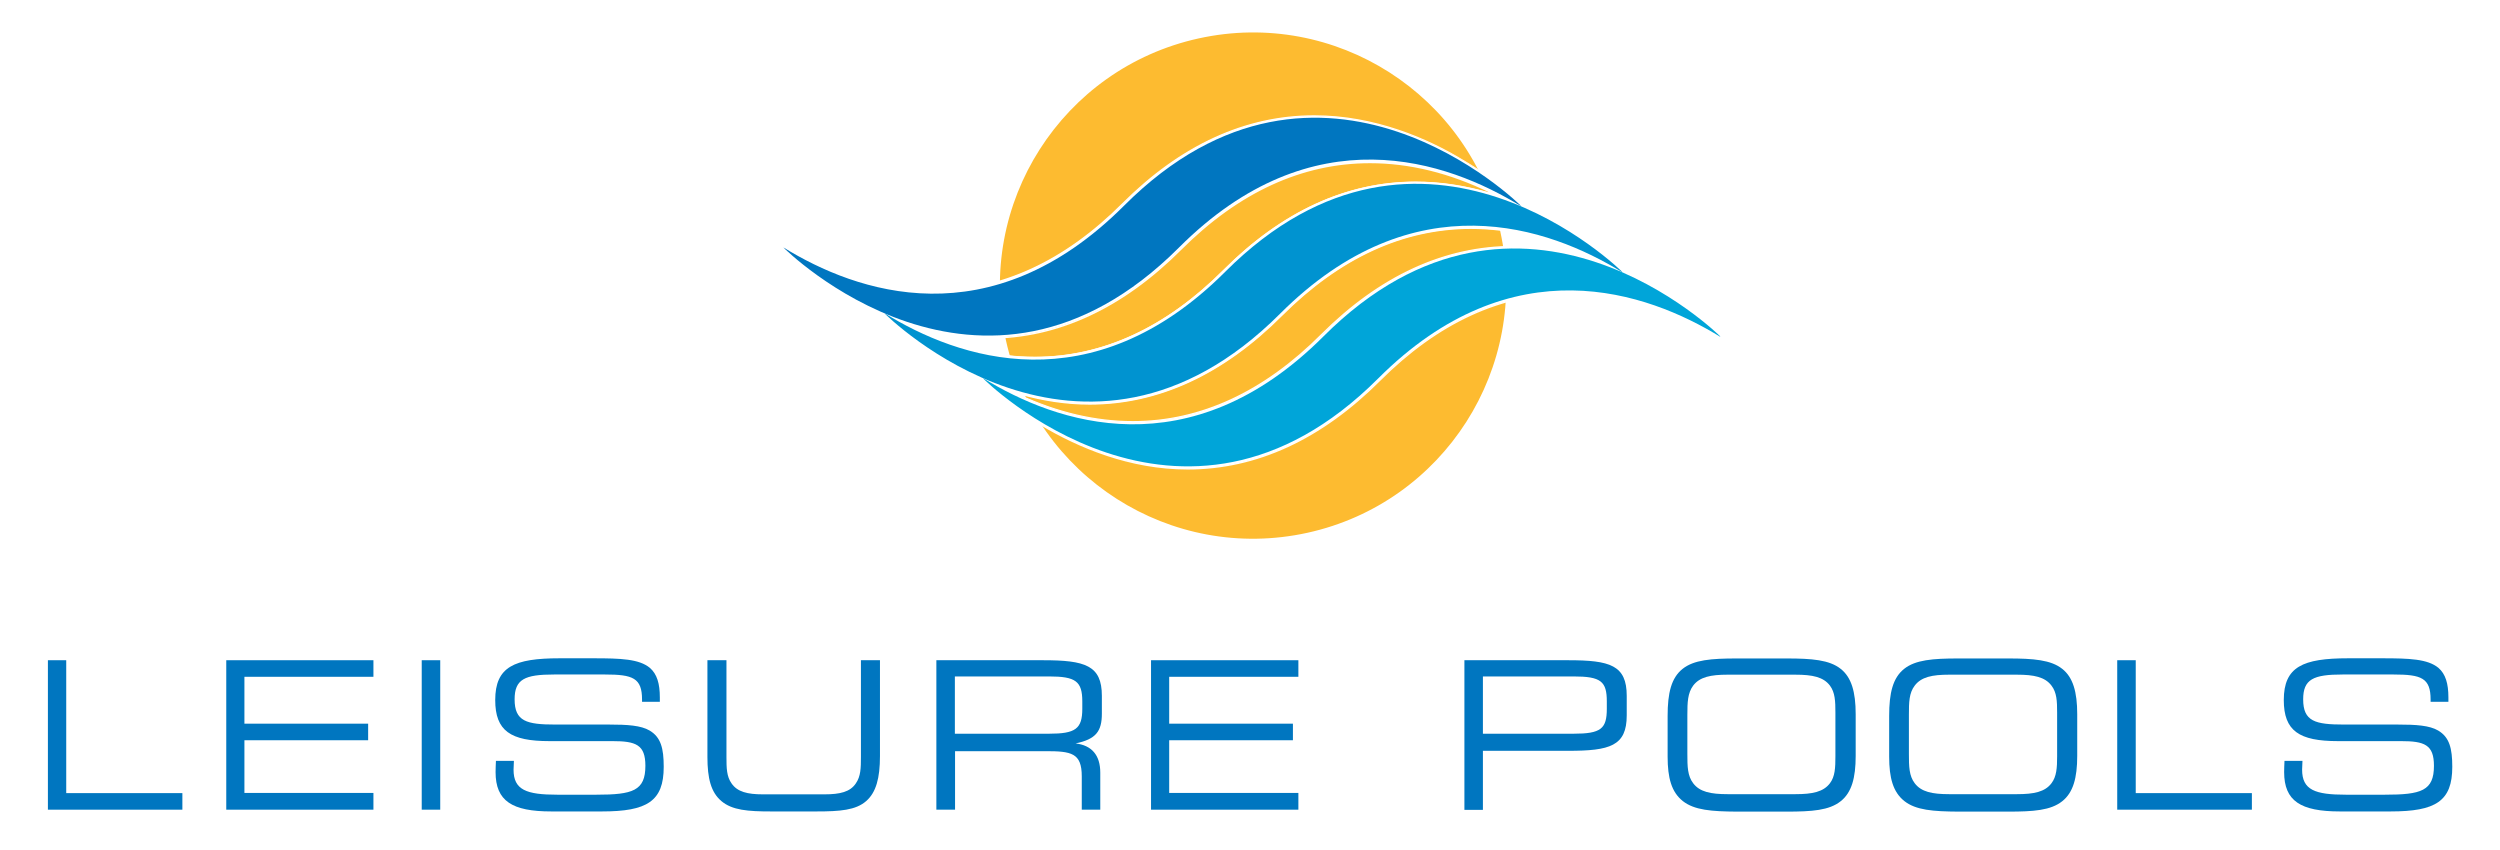 <?xml version="1.0" encoding="UTF-8"?> <!-- Generator: Adobe Illustrator 24.1.1, SVG Export Plug-In . SVG Version: 6.00 Build 0) --> <svg xmlns="http://www.w3.org/2000/svg" xmlns:xlink="http://www.w3.org/1999/xlink" version="1.1" id="Layer_2_copy" x="0px" y="0px" width="412px" height="140px" viewBox="0 0 1416.7 482" style="enable-background:new 0 0 1416.7 482;" xml:space="preserve"> <style type="text/css"> .st0{opacity:0.4;} .st1{fill:#FDBB30;} .st2{fill:none;stroke:#FFFFFF;stroke-width:4.3;} .st3{fill:#FFFFFF;} .st4{fill:#0076C0;} .st5{fill:#0093D0;} .st6{fill:#00A5D9;} </style> <g> <g> <g class="st0"> <image style="overflow:visible;" width="621" height="380" transform="matrix(1 0 0 1 411.467 -6.526)"> </image> </g> <ellipse transform="matrix(0.977 -0.215 0.215 0.977 -18.184 156.571)" class="st1" cx="709.8" cy="161.8" rx="145.7" ry="145.7"></ellipse> <ellipse transform="matrix(0.977 -0.215 0.215 0.977 -18.184 156.571)" class="st2" cx="709.8" cy="161.8" rx="145.7" ry="145.7"></ellipse> <g> <path class="st3" d="M673,265.9c-66-0.1-116.6-49.8-117.1-50.3l-0.2-0.2c-32.9-14.5-54.6-35.6-55.5-36.5l-0.2-0.1 c-34.8-14.9-57.2-37.1-57.4-37.4l-0.2-0.2l1.7-2.1l0.3,0.2c19.1,11.8,49.2,25.8,84.3,25.8c38.4,0,74.4-16.6,107.2-49.3 c33.2-33.2,69.8-50,108.8-50c66.4,0,117.7,49.5,118.2,50l0.3,0.2l-0.2,0.3c34.7,14.7,57.2,36.7,57.4,37l0.2,0.2l-0.2,0.3 c33.9,14.8,55.5,36,55.7,36.2l0.2,0.2l-1.8,2.1l-0.3-0.2c-19.2-11.8-49.6-25.9-84.8-25.9c-38.5,0-74.6,16.6-107.4,49.4 C748.7,249,712,265.9,673,265.9L673,265.9z M573.1,222c23,11.5,46.1,17.3,68.9,17.3c0,0,0,0,0,0c38.3,0,74.4-16.6,107.1-49.4 c33.2-33.2,69.8-50,108.9-50c15.3,0,31.1,2.6,46.8,7.8c-23.6-12-47.5-18.1-71-18.1c-38.5,0-74.6,16.6-107.4,49.4 c-33.4,33.4-70,50.3-109,50.3C602.8,229.2,588,226.8,573.1,222z M516.4,184.8c23.2,11.8,46.7,17.7,69.8,17.7c0,0,0,0,0,0 c38.4,0,74.4-16.6,107.1-49.4c33.2-33.2,69.8-50,108.9-50c15.1,0,30.5,2.5,46,7.5c-24-12.4-48.1-18.6-72-18.6 c-38.5,0-74.6,16.6-107.3,49.3c-33.4,33.4-70.1,50.3-109,50.3c0,0,0,0,0,0C545.7,191.8,531.1,189.4,516.4,184.8z"></path> <path class="st3" d="M744.8,66.1c66.6,0,117.2,49.2,117.9,49.9l-0.3,0.4c34.7,14.6,57.3,36.6,57.8,37.1l-0.3,0.4 c33.7,14.6,55.5,35.8,56,36.3l-1.4,1.6c-20.1-12.3-50.2-25.9-85-25.9c-33.1,0-70.4,12.3-107.6,49.5 c-33.4,33.3-70,50.2-108.8,50.2c-66-0.1-116.3-49.7-116.8-50.2l0.1-0.1c-33.6-14.8-55.4-36.3-55.8-36.6l0.1-0.1 c-34.7-14.8-57.2-37.1-57.6-37.4l1.3-1.6c19.9,12.3,49.8,25.9,84.5,25.9c32.9,0,70.2-12.2,107.4-49.5 C673.6,78.6,711.2,66.1,744.8,66.1 M560,191.4C559.9,191.4,559.9,191.4,560,191.4c-17.3,0-33.3-3.4-47.8-8.4 c19.3,10.3,45,19.9,74.1,19.9c32.9,0,70.2-12.3,107.4-49.5c37.4-37.4,75-49.9,108.6-49.9c18.2,0,35.2,3.7,50.3,9 c-19.6-10.7-46.1-20.9-76.2-20.9c-33.1,0-70.4,12.2-107.6,49.5C635.4,174.5,598.8,191.4,560,191.4 M617.4,228.8 C617.4,228.8,617.4,228.8,617.4,228.8c-17.7,0-34.2-3.6-48.9-8.8c19.2,10.2,44.7,19.6,73.5,19.6c32.9,0,70.2-12.3,107.3-49.5 c37.4-37.4,75.1-49.9,108.7-49.9c18.6,0,36,3.8,51.3,9.4c-19.5-10.6-45.8-20.5-75.5-20.5c-33.1,0-70.4,12.3-107.6,49.5 C692.8,212,656.3,228.8,617.4,228.8 M744.8,65.4c-39.2,0-75.9,16.9-109.1,50.1c-32.7,32.7-68.7,49.2-106.9,49.2 c-35,0-65-14-84.1-25.7l-0.6-0.3l-0.4,0.5l-1.3,1.6l-0.4,0.5l0.5,0.5c0.2,0.2,22.6,22.5,57.4,37.4l0.1,0.1 c0.9,0.9,22.6,22,55.5,36.5l0.2,0.2c0.5,0.5,51.2,50.4,117.3,50.4c39.1,0,75.9-17,109.3-50.4c32.7-32.7,68.7-49.3,107.1-49.3 c35.2,0,65.4,14,84.6,25.8l0.5,0.3l0.4-0.5l1.4-1.6l0.4-0.5l-0.5-0.5c-0.2-0.2-21.7-21.3-55.3-36.1l0.1-0.1l-0.5-0.5 c-0.2-0.2-22.6-22.1-57.1-36.8l0.1-0.1l-0.5-0.5c-0.5-0.5-13.2-12.9-34.4-25.3C809.6,78.8,779.4,65.4,744.8,65.4L744.8,65.4z M559.9,192.2L559.9,192.2L559.9,192.2c39.2,0,76-17,109.4-50.4c32.7-32.7,68.7-49.2,107.1-49.2c22.4,0,45.2,5.6,67.8,16.6 c-14.1-4.1-28.1-6.2-41.8-6.2c-39.2,0-75.9,16.9-109.1,50.1c-32.7,32.7-68.6,49.3-106.9,49.3c-21.7,0-43.7-5.3-65.6-15.7 C533.9,190.2,547,192.1,559.9,192.2L559.9,192.2z M617.3,229.6L617.3,229.6L617.3,229.6c39.1,0,75.9-17,109.3-50.4 c32.7-32.7,68.7-49.3,107.1-49.3c22,0,44.3,5.4,66.5,16c-14.2-4.2-28.4-6.4-42.3-6.4c-39.2,0-75.9,16.9-109.2,50.1 c-32.6,32.7-68.6,49.3-106.8,49.3c-21.3,0-42.9-5.1-64.4-15.1C591,227.6,604.3,229.6,617.3,229.6L617.3,229.6z"></path> </g> <path class="st4" d="M861.8,116.8C820.5,91.4,744.1,64.3,668,140.5c-112.3,112.3-224.3,0-224.3,0l0.1,0 c41.1,25.3,117,52.3,193.1-23.8c112.2-112.3,225.1,0,225.1,0L861.8,116.8z"></path> <path class="st5" d="M919.3,154.3C878,128.9,801.6,101.8,725.4,178c-112.2,112.2-224.2,0-224.2,0l0.1-0.1 c41,25.3,117,52.3,193-23.7c112.2-112.3,225.2,0,225.2,0L919.3,154.3z"></path> <path class="st6" d="M975,191c-41.3-25.3-117.7-52.5-193.9,23.7c-112.2,112.3-224.2,0-224.2,0l0.1-0.1 c41.1,25.3,117,52.3,193-23.7c112.3-112.3,225.2,0,225.2,0L975,191z"></path> </g> <polygon class="st4" points="26.3,374.6 36.7,374.6 36.7,450 102.6,450 102.6,459.4 26.3,459.4 "></polygon> <polygon class="st4" points="127.5,374.6 211,374.6 211,384 137.8,384 137.8,410.6 208,410.6 208,420 137.8,420 137.8,449.9 211,449.9 211,459.4 127.5,459.4 "></polygon> <rect x="238.4" y="374.6" class="st4" width="10.5" height="84.8"></rect> <path class="st4" d="M290.7,431.7c-0.1,2.2-0.2,3.8-0.2,5c0,11.5,7.3,14.2,24.8,14.2h22.2c20.6,0,27.8-2.2,27.8-16.4 c0-12-5.4-14-18.7-14h-35.8c-22,0-30.7-5.8-30.7-23.3c0-18.9,10.8-23.7,36.5-23.7h19.2c15.6,0,25.9,0.4,32,5.4 c4.1,3.5,5.7,9,5.7,16.8c0,0.8,0,1.6,0,2.5h-10.1c0-0.5,0-0.8,0-1.3c0-12.2-5.2-14.2-21-14.2h-28.9c-16.7,0-22.4,2.7-22.4,14.1 c0,12.5,6.8,14.3,23.1,14.3h30.4c10.6,0,18.2,0.5,23.1,3.4c6.4,3.8,8,10.1,8,20.6c0,19.5-9.4,25.3-35,25.3h-28.8 c-22.2,0-31.6-5.9-31.6-22.3c0-1.9,0.1-4,0.2-6.4H290.7z"></path> <path class="st4" d="M408.4,454.5c-5.9-5-7.9-12.9-7.9-25v-54.9h10.8v52c0,1,0,2,0,2.9c0,6.3,0.1,11.1,2.9,15 c3.3,4.8,9,6.2,17.8,6.2h34.9c8.9,0,14.6-1.4,17.8-6.2c2.8-4,2.9-8.7,2.9-15c0-0.9,0-1.9,0-2.9v-52h10.8v54.4 c0,12.5-2.2,20.6-7.8,25.5c-5.9,5.2-14.9,5.9-28.2,5.9h-25.9C423.5,460.4,414.5,459.7,408.4,454.5z"></path> <path class="st4" d="M530.4,459.4v-84.8h60.5c23.9,0,33.4,2.9,33.4,20.2v10.1c0,10-3.3,14.5-14.9,16.9c9.2,1.1,14,6.7,14,16.6v21 h-10.5v-18.9c0-13.3-5.9-14.3-20.5-14.3h-51.4v33.2H530.4z M540.9,383.8v32.5h53.4c15,0,18.9-2.7,18.9-14.2V398 c0-11.5-3.8-14.2-18.9-14.2H540.9z"></path> <polygon class="st4" points="652.2,374.6 735.8,374.6 735.8,384 662.5,384 662.5,410.6 732.7,410.6 732.7,420 662.5,420 662.5,449.9 735.8,449.9 735.8,459.4 652.2,459.4 "></polygon> <path class="st4" d="M830,459.4v-84.8h58.9c23.7,0,33.2,2.8,33.2,20.2v11.1c0,17.4-9.6,20.1-33.2,20.1h-48.4v33.5H830z M891.9,416.3c15.6,0,18.9-2.8,18.9-14.2V398c0-11.4-3.3-14.2-18.9-14.2h-51.4v32.5H891.9z"></path> <path class="st4" d="M953.9,454.5c-6.4-5.1-8.6-13.1-8.6-25.2v-23.1c0-13.1,2.1-21.6,8.5-26.7c6.4-5.1,16.3-5.9,30.7-5.9h28.3 c14.3,0,24.3,0.8,30.7,5.9c6.1,4.8,8.5,13.1,8.5,25.7v23.7c0,12.5-2.3,20.8-8.5,25.7c-6.5,5.2-16.3,5.9-30.7,5.9h-28.2 C970.3,460.4,960.5,459.7,953.9,454.5z M979.4,382.8c-9.7,0-15.9,1.3-19.6,6.2c-3.1,4.2-3.3,9.4-3.3,16.6c0,0.5,0,1,0,1.5v19.2 c0,0.5,0,1.1,0,1.5c0,7.1,0.1,12.4,3.3,16.6c3.7,4.9,9.9,6.2,19.6,6.2h38.4c9.7,0,15.9-1.3,19.6-6.2c2.9-3.8,3.1-8.8,3.1-15.3 c0-0.9,0-1.9,0-2.8v-19.2c0-0.9,0-1.9,0-2.8c0-6.5-0.2-11.4-3.1-15.3c-3.7-4.9-9.9-6.2-19.6-6.2H979.4z"></path> <path class="st4" d="M1079.6,454.5c-6.4-5.1-8.6-13.1-8.6-25.2v-23.1c0-13.1,2.1-21.6,8.5-26.7c6.4-5.1,16.3-5.9,30.7-5.9h28.3 c14.3,0,24.3,0.8,30.7,5.9c6.1,4.8,8.5,13.1,8.5,25.7v23.7c0,12.5-2.3,20.8-8.5,25.7c-6.5,5.2-16.3,5.9-30.7,5.9h-28.2 C1096,460.4,1086.2,459.7,1079.6,454.5z M1105.1,382.8c-9.7,0-15.9,1.3-19.6,6.2c-3.2,4.2-3.3,9.4-3.3,16.6c0,0.5,0,1,0,1.5v19.2 c0,0.5,0,1.1,0,1.5c0,7.1,0.1,12.4,3.3,16.6c3.7,4.9,9.9,6.2,19.6,6.2h38.4c9.7,0,15.9-1.3,19.6-6.2c2.9-3.8,3.2-8.8,3.2-15.3 c0-0.9,0-1.9,0-2.8v-19.2c0-0.9,0-1.9,0-2.8c0-6.5-0.2-11.4-3.2-15.3c-3.7-4.9-9.9-6.2-19.6-6.2H1105.1z"></path> <polygon class="st4" points="1200.4,374.6 1210.9,374.6 1210.9,450 1276.8,450 1276.8,459.4 1200.4,459.4 "></polygon> <path class="st4" d="M1305.5,431.7c-0.1,2.2-0.2,3.8-0.2,5c0,11.5,7.3,14.2,24.8,14.2h22.2c20.6,0,27.8-2.2,27.8-16.4 c0-12-5.4-14-18.7-14h-35.8c-22,0-30.7-5.8-30.7-23.3c0-18.9,10.8-23.7,36.5-23.7h19.2c15.6,0,25.9,0.4,32,5.4 c4.1,3.5,5.7,9,5.7,16.8c0,0.8,0,1.6,0,2.5h-10.1c0-0.5,0-0.8,0-1.3c0-12.2-5.2-14.2-21-14.2h-28.9c-16.7,0-22.4,2.7-22.4,14.1 c0,12.5,6.8,14.3,23.1,14.3h30.4c10.6,0,18.2,0.5,23.1,3.4c6.4,3.8,8,10.1,8,20.6c0,19.5-9.4,25.3-35,25.3h-28.8 c-22.2,0-31.6-5.9-31.6-22.3c0-1.9,0.1-4,0.2-6.4H1305.5z"></path> </g> </svg> 